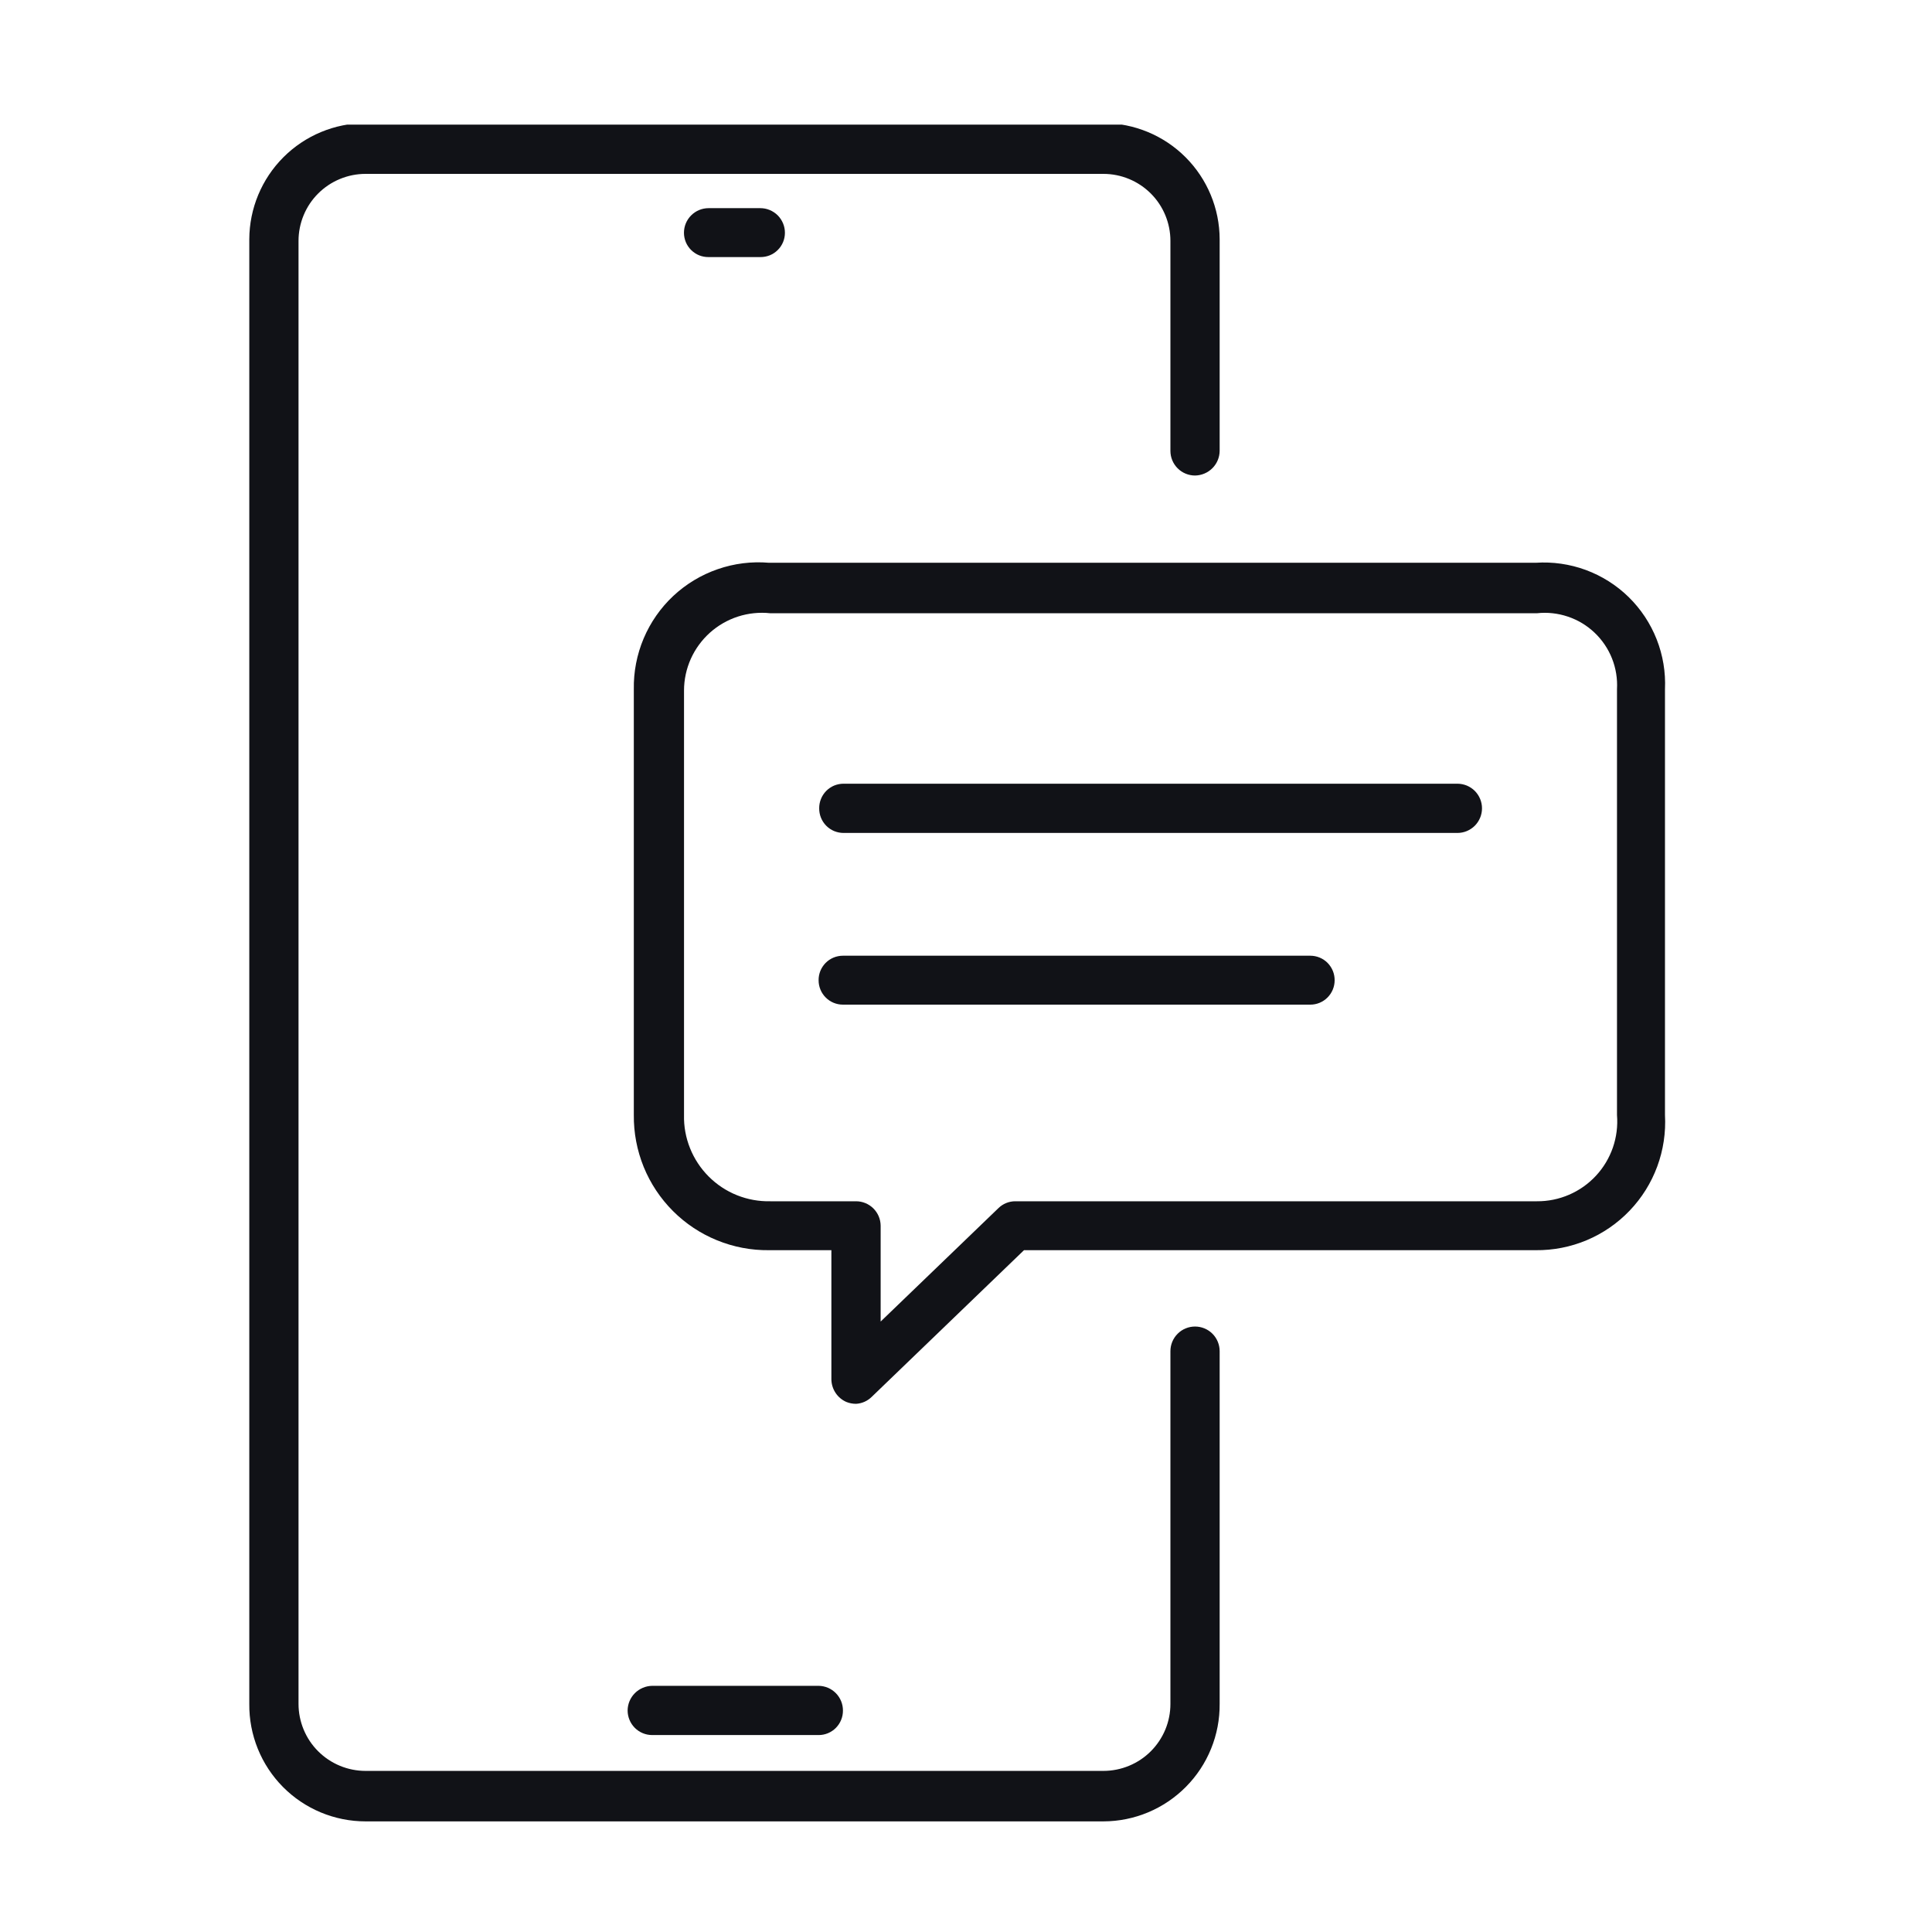 <svg width="62" height="62" viewBox="0 0 62 62" fill="none" xmlns="http://www.w3.org/2000/svg">
<mask id="mask0_1654_11217" style="mask-type:alpha" maskUnits="userSpaceOnUse" x="0" y="0" width="62" height="62">
<rect width="62" height="62" fill="#C4C4C4"/>
</mask>
<g mask="url(#mask0_1654_11217)">
<g clip-path="url(#clip0_1654_11217)">
<path d="M35.41 58.45H11.73C11.237 58.45 10.749 58.352 10.293 58.162C9.838 57.972 9.425 57.694 9.078 57.343C8.732 56.993 8.458 56.577 8.273 56.12C8.088 55.663 7.995 55.173 8 54.68V7.68C8.003 6.692 8.397 5.744 9.096 5.045C9.795 4.346 10.742 3.953 11.73 3.95H35.41C36.399 3.953 37.346 4.346 38.045 5.045C38.744 5.744 39.138 6.692 39.14 7.68V14.47C39.138 14.679 39.054 14.878 38.906 15.026C38.758 15.173 38.559 15.257 38.35 15.26C38.141 15.26 37.94 15.177 37.792 15.029C37.643 14.88 37.56 14.68 37.56 14.47V7.73C37.56 7.16 37.334 6.613 36.931 6.21C36.527 5.807 35.98 5.58 35.41 5.58H11.73C11.448 5.58 11.168 5.636 10.908 5.744C10.647 5.852 10.41 6.01 10.21 6.21C10.01 6.409 9.852 6.646 9.744 6.907C9.636 7.168 9.58 7.448 9.58 7.73V54.68C9.58 54.962 9.636 55.242 9.744 55.503C9.852 55.764 10.01 56.001 10.21 56.2C10.41 56.4 10.647 56.558 10.908 56.666C11.168 56.774 11.448 56.83 11.73 56.83H35.41C35.693 56.83 35.972 56.774 36.233 56.666C36.494 56.558 36.731 56.4 36.931 56.2C37.13 56.001 37.288 55.764 37.397 55.503C37.505 55.242 37.56 54.962 37.56 54.68V43.36C37.56 43.151 37.643 42.95 37.792 42.801C37.94 42.653 38.141 42.57 38.35 42.57C38.56 42.57 38.761 42.653 38.909 42.801C39.057 42.95 39.14 43.151 39.14 43.36V54.68C39.144 55.173 39.051 55.662 38.865 56.118C38.68 56.575 38.406 56.99 38.059 57.34C37.712 57.691 37.3 57.969 36.845 58.16C36.391 58.35 35.903 58.449 35.41 58.45V58.45Z" fill="#111217"/>
<path d="M24.399 8.25H22.739C22.636 8.251 22.533 8.232 22.438 8.194C22.342 8.155 22.255 8.098 22.181 8.025C22.108 7.953 22.049 7.866 22.009 7.771C21.97 7.676 21.949 7.573 21.949 7.47C21.949 7.26 22.032 7.06 22.181 6.911C22.329 6.763 22.53 6.68 22.739 6.68H24.399C24.503 6.68 24.606 6.7 24.701 6.74C24.797 6.78 24.884 6.838 24.958 6.911C25.031 6.985 25.089 7.072 25.129 7.168C25.169 7.264 25.189 7.366 25.189 7.47C25.189 7.573 25.169 7.676 25.129 7.771C25.089 7.866 25.031 7.953 24.957 8.025C24.884 8.098 24.797 8.155 24.701 8.194C24.605 8.232 24.503 8.251 24.399 8.25V8.25Z" fill="#111217"/>
<path d="M26.271 55.68H20.931C20.721 55.68 20.52 55.597 20.372 55.449C20.224 55.3 20.141 55.099 20.141 54.89C20.143 54.681 20.227 54.482 20.375 54.334C20.523 54.187 20.722 54.103 20.931 54.1H26.271C26.478 54.103 26.677 54.187 26.823 54.335C26.969 54.483 27.051 54.682 27.051 54.89C27.052 54.993 27.033 55.096 26.994 55.191C26.956 55.287 26.898 55.374 26.826 55.448C26.753 55.522 26.667 55.58 26.571 55.62C26.476 55.66 26.374 55.68 26.271 55.68V55.68Z" fill="#111217"/>
<path d="M46.769 26.73H27.069C26.966 26.73 26.864 26.709 26.768 26.67C26.673 26.63 26.587 26.572 26.514 26.498C26.442 26.425 26.384 26.337 26.346 26.242C26.307 26.146 26.288 26.043 26.289 25.94C26.288 25.837 26.307 25.734 26.346 25.639C26.384 25.543 26.442 25.456 26.514 25.382C26.587 25.308 26.673 25.25 26.768 25.21C26.864 25.171 26.966 25.15 27.069 25.15H46.769C46.873 25.15 46.976 25.171 47.072 25.21C47.167 25.25 47.254 25.308 47.328 25.381C47.401 25.455 47.459 25.542 47.499 25.638C47.539 25.734 47.559 25.836 47.559 25.94C47.559 26.044 47.539 26.146 47.499 26.242C47.459 26.338 47.401 26.425 47.328 26.499C47.254 26.572 47.167 26.63 47.072 26.67C46.976 26.71 46.873 26.73 46.769 26.73Z" fill="#111217"/>
<path d="M42.05 32.24H27.05C26.843 32.24 26.644 32.158 26.498 32.011C26.352 31.865 26.27 31.667 26.27 31.46C26.268 31.357 26.288 31.254 26.326 31.158C26.365 31.063 26.422 30.976 26.494 30.902C26.567 30.828 26.654 30.77 26.749 30.73C26.844 30.691 26.946 30.67 27.05 30.67H42.05C42.153 30.67 42.255 30.691 42.35 30.73C42.446 30.77 42.532 30.828 42.605 30.902C42.677 30.976 42.734 31.063 42.773 31.158C42.812 31.254 42.831 31.357 42.83 31.46C42.83 31.667 42.747 31.865 42.601 32.011C42.455 32.158 42.257 32.24 42.05 32.24V32.24Z" fill="#111217"/>
<path d="M27.471 45.05C27.364 45.05 27.259 45.03 27.16 44.99C27.018 44.928 26.897 44.826 26.812 44.696C26.727 44.567 26.681 44.415 26.68 44.26V40.12H24.68C24.109 40.127 23.541 40.019 23.012 39.803C22.482 39.588 22.001 39.268 21.597 38.864C21.192 38.459 20.873 37.978 20.657 37.449C20.442 36.919 20.334 36.352 20.34 35.78V22.12C20.33 21.56 20.438 21.004 20.656 20.488C20.874 19.972 21.198 19.507 21.607 19.124C22.016 18.742 22.501 18.449 23.031 18.266C23.56 18.082 24.122 18.012 24.68 18.06H49.281C49.827 18.023 50.376 18.102 50.89 18.291C51.405 18.481 51.873 18.777 52.265 19.16C52.657 19.544 52.963 20.006 53.164 20.516C53.365 21.026 53.456 21.572 53.431 22.12V35.78C53.462 36.342 53.378 36.905 53.183 37.433C52.988 37.961 52.687 38.444 52.297 38.851C51.908 39.258 51.44 39.58 50.921 39.799C50.402 40.017 49.843 40.126 49.281 40.12H32.861L27.971 44.83C27.836 44.962 27.659 45.04 27.471 45.05V45.05ZM24.721 19.68C24.372 19.642 24.019 19.678 23.686 19.785C23.352 19.893 23.044 20.069 22.783 20.303C22.522 20.537 22.313 20.823 22.169 21.143C22.026 21.463 21.951 21.809 21.951 22.16V35.78C21.942 36.146 22.008 36.51 22.145 36.85C22.281 37.189 22.485 37.498 22.744 37.757C23.003 38.016 23.311 38.22 23.651 38.356C23.991 38.492 24.355 38.558 24.721 38.55H27.471C27.678 38.55 27.878 38.632 28.026 38.778C28.174 38.924 28.258 39.122 28.261 39.33V42.41L32.041 38.77C32.185 38.629 32.379 38.55 32.581 38.55H49.321C49.676 38.553 50.028 38.481 50.354 38.34C50.681 38.199 50.974 37.992 51.216 37.731C51.458 37.471 51.642 37.163 51.759 36.827C51.875 36.491 51.92 36.134 51.891 35.78V22.12C51.91 21.783 51.856 21.446 51.732 21.133C51.608 20.819 51.416 20.536 51.172 20.304C50.927 20.071 50.635 19.895 50.315 19.788C49.995 19.68 49.656 19.643 49.321 19.68H24.721Z" fill="#111217"/>
</g>
</g>
<defs>
<clipPath id="clip0_1654_11217">
<rect width="45.47" height="54.45" fill="white" transform="translate(8 4)"/>
</clipPath>
</defs>
</svg>
